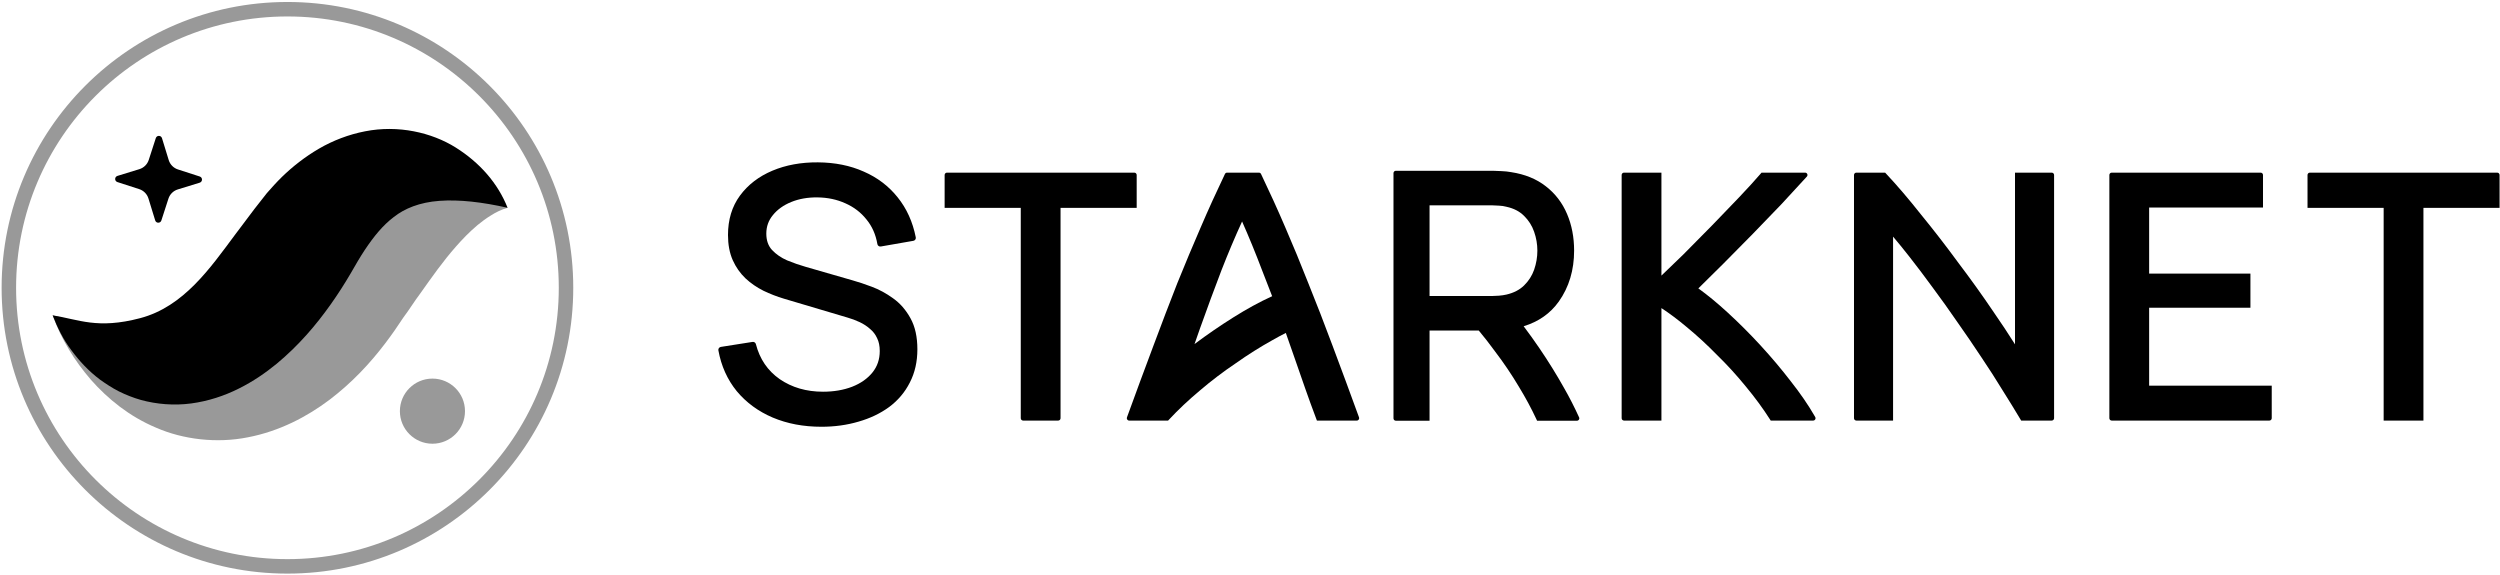 <svg fill="none" height="159" viewBox="0 0 691 159" width="691" xmlns="http://www.w3.org/2000/svg"><path clip-rule="evenodd" d="M0.448 79.547C0.448 35.916 35.817 0.548 79.447 0.548C123.078 0.548 158.448 35.916 158.448 79.547C158.448 123.177 123.078 158.545 79.447 158.545C35.817 158.545 0.448 123.177 0.448 79.547ZM79.447 4.548C38.026 4.548 4.448 38.126 4.448 79.547C4.448 120.968 38.026 154.545 79.447 154.545C120.869 154.545 154.448 120.967 154.448 79.547C154.448 38.126 120.869 4.548 79.447 4.548Z" fill="currentColor" fill-opacity="0.4" fill-rule="evenodd"></path><path clip-rule="evenodd" d="M44.602 60.935L46.553 54.911C46.949 53.685 47.916 52.732 49.146 52.356L55.2 50.494C56.038 50.238 56.045 49.056 55.214 48.786L49.187 46.836C47.964 46.44 47.01 45.472 46.632 44.243L44.772 38.188C44.516 37.352 43.334 37.343 43.064 38.177L41.114 44.202C40.718 45.425 39.751 46.378 38.521 46.757L32.467 48.616C31.629 48.874 31.619 50.054 32.453 50.324L38.48 52.274C39.703 52.67 40.657 53.64 41.035 54.87L42.895 60.922C43.151 61.76 44.333 61.769 44.602 60.935Z" fill="currentColor" fill-rule="evenodd"></path><path clip-rule="evenodd" d="M140.296 57.429C137.801 54.638 133.905 53.066 130.118 52.422C126.301 51.803 122.298 51.861 118.53 52.53C110.905 53.82 103.978 56.977 97.936 60.872C94.799 62.783 92.123 64.995 89.351 67.248C88.016 68.387 86.798 69.6 85.53 70.796L82.064 74.244C78.299 78.18 74.588 81.764 70.997 84.736C67.392 87.693 64.021 89.94 60.699 91.508C57.38 93.085 53.828 94.012 49.198 94.161C44.608 94.323 39.179 93.494 33.371 92.127C27.532 90.766 21.401 88.826 14.549 87.157C16.939 93.789 20.54 99.65 25.162 105.008C29.838 110.273 35.678 115.072 43.18 118.228C50.573 121.454 59.864 122.612 68.551 120.865C77.262 119.188 84.906 115.157 91.084 110.496C97.279 105.787 102.29 100.423 106.515 94.846C107.681 93.305 108.298 92.443 109.142 91.238L111.475 87.783C113.096 85.645 114.572 83.212 116.177 81.094C119.323 76.659 122.424 72.229 126.028 68.147C127.842 66.077 129.755 64.097 132.013 62.194C133.14 61.266 134.356 60.357 135.704 59.538C137.072 58.655 138.517 57.963 140.296 57.429Z" fill="currentColor" fill-opacity="0.4" fill-rule="evenodd"></path><path clip-rule="evenodd" d="M140.296 57.429C137.615 50.663 132.63 44.967 125.94 40.764C119.289 36.608 110.053 34.487 100.901 36.295C96.379 37.169 91.998 38.853 88.154 41.095C84.327 43.328 80.898 46.016 77.929 48.9C76.447 50.347 75.102 51.856 73.766 53.374L70.302 57.79L64.952 64.899C58.132 74.045 50.787 84.764 38.734 87.941C26.902 91.059 21.77 88.297 14.549 87.157C15.869 90.566 17.505 93.876 19.722 96.789C21.898 99.76 24.469 102.551 27.664 104.943C29.279 106.092 30.984 107.226 32.878 108.188C34.763 109.117 36.796 109.935 38.965 110.551C43.281 111.734 48.141 112.148 52.845 111.512C57.552 110.884 62.051 109.392 65.984 107.411C69.945 105.449 73.396 103.059 76.478 100.537C82.603 95.45 87.368 89.829 91.393 84.148C93.417 81.307 95.255 78.413 96.954 75.518L98.954 72.071C99.566 71.064 100.185 70.05 100.813 69.106C103.347 65.313 105.826 62.272 108.837 59.989C111.806 57.647 115.941 55.917 121.466 55.515C126.968 55.108 133.32 55.86 140.296 57.429Z" fill="currentColor" fill-rule="evenodd"></path><path clip-rule="evenodd" d="M110.529 113.645C110.529 118.614 114.56 122.645 119.529 122.645C124.499 122.645 128.524 118.614 128.524 113.645C128.524 108.676 124.499 104.645 119.529 104.645C114.56 104.645 110.529 108.676 110.529 113.645Z" fill="currentColor" fill-opacity="0.4" fill-rule="evenodd"></path><path d="M690.882 57.457V48.369C690.882 48.009 690.59 47.717 690.23 47.717H638.45C638.09 47.717 637.798 48.009 637.798 48.369V57.457H658.842V116.247H669.837V57.457H690.882Z" fill="currentColor"></path><path d="M583.681 47.717C583.32 47.717 583.028 48.009 583.028 48.369V115.594C583.028 115.954 583.32 116.247 583.681 116.247H627.255C627.615 116.247 627.907 115.954 627.907 115.594V106.603H594.023V85.066H622.018V75.615H594.023V57.36H625.494V48.369C625.494 48.009 625.202 47.717 624.841 47.717H583.681Z" fill="currentColor"></path><path d="M558.413 115.848L558.65 116.247H567.096C567.457 116.247 567.749 115.954 567.749 115.594V48.369C567.749 48.009 567.457 47.717 567.096 47.717H556.947V95.177C555.185 92.372 553.139 89.284 550.809 85.914C547.842 81.527 544.65 77.078 541.233 72.565C537.881 67.988 534.464 63.572 530.982 59.316C527.561 54.992 524.33 51.211 521.287 47.974L521.046 47.717H513.097C512.736 47.717 512.444 48.009 512.444 48.369V115.594C512.444 115.954 512.736 116.247 513.097 116.247H523.246V65.404C524.634 67.043 526.111 68.859 527.678 70.853C529.795 73.548 531.977 76.436 534.225 79.518L534.227 79.521L534.23 79.525C536.475 82.54 538.722 85.685 540.969 88.959L540.972 88.964L540.975 88.968C543.287 92.244 545.502 95.487 547.621 98.697L547.623 98.7L547.626 98.703C549.743 101.847 551.699 104.894 553.494 107.843L553.497 107.848L553.501 107.854C555.364 110.809 557.002 113.474 558.413 115.848Z" fill="currentColor"></path><path d="M499.164 49.082L499.413 48.809C499.795 48.39 499.498 47.717 498.931 47.717H486.893L486.649 48C485.051 49.853 483.066 52.031 480.69 54.535C478.376 56.978 475.901 59.549 473.265 62.25C470.63 64.949 467.962 67.649 465.263 70.348C463.104 72.456 461.089 74.399 459.218 76.177V47.717H448.876C448.516 47.717 448.224 48.009 448.224 48.369V115.594C448.224 115.954 448.516 116.247 448.876 116.247H459.218V85.157C461.488 86.644 463.809 88.383 466.18 90.377L466.184 90.38L466.187 90.383C469.059 92.744 471.869 95.33 474.617 98.142L474.623 98.149L474.63 98.155C477.439 100.901 480.089 103.806 482.58 106.871L482.582 106.874L482.585 106.878C485.075 109.879 487.275 112.876 489.186 115.87L489.426 116.247H501.16C501.662 116.247 501.976 115.704 501.726 115.269L501.586 115.025C499.825 111.96 497.614 108.743 494.958 105.373C492.369 102.008 489.587 98.709 486.612 95.475C483.637 92.241 480.596 89.2 477.489 86.352C474.675 83.773 471.986 81.558 469.423 79.711C471.603 77.583 473.914 75.298 476.356 72.857C479.061 70.151 481.766 67.414 484.471 64.644C487.241 61.81 489.882 59.072 492.395 56.431L492.398 56.427L492.402 56.424C494.913 53.719 497.167 51.272 499.164 49.082Z" fill="currentColor"></path><path clip-rule="evenodd" d="M385.811 47.203C385.451 47.203 385.159 47.495 385.159 47.855V115.635C385.159 115.996 385.451 116.288 385.811 116.288H395.128V91.367H408.738C410.269 93.201 411.762 95.119 413.219 97.122L413.224 97.129L413.23 97.137C415.612 100.26 417.813 103.518 419.834 106.912L419.836 106.915L419.838 106.919C421.668 109.922 423.265 112.888 424.63 115.817L424.849 116.288H435.874C436.347 116.288 436.662 115.801 436.466 115.371C435.198 112.593 433.824 109.872 432.298 107.222C430.224 103.518 427.949 99.85 425.474 96.22C424.059 94.145 422.614 92.13 421.139 90.174C425.251 88.916 428.505 86.643 430.858 83.343L430.86 83.34C433.685 79.347 435.085 74.65 435.085 69.285C435.085 65.599 434.444 62.225 433.147 59.177C431.845 56.085 429.886 53.521 427.276 51.497C424.684 49.463 421.491 48.169 417.73 47.589C416.853 47.427 415.947 47.33 415.013 47.297C414.101 47.235 413.305 47.203 412.628 47.203C409.77 47.203 406.911 47.202 404.053 47.202C397.972 47.202 391.892 47.201 385.811 47.203ZM424.929 69.285C424.929 71.066 424.633 72.818 424.037 74.545C423.455 76.203 422.525 77.657 421.24 78.913C420.022 80.103 418.416 80.947 416.381 81.419C415.736 81.565 415.042 81.669 414.296 81.729L414.295 81.729L414.294 81.729C413.561 81.79 412.913 81.82 412.347 81.82H395.128V56.75H412.347C412.913 56.75 413.561 56.78 414.294 56.841L414.311 56.843L414.329 56.843C415.054 56.872 415.726 56.973 416.349 57.143L416.369 57.149L416.39 57.153C418.417 57.594 420.018 58.434 421.233 59.65L421.236 59.653L421.24 59.656C422.523 60.911 423.453 62.379 424.037 64.07V64.072L424.038 64.074C424.632 65.768 424.929 67.504 424.929 69.285Z" fill="currentColor" fill-rule="evenodd"></path><path clip-rule="evenodd" d="M360.698 107.199L360.7 107.205C361.667 109.979 362.699 112.817 363.796 115.719L363.995 116.247H375.024C375.477 116.247 375.792 115.797 375.637 115.371C373.228 108.752 370.796 102.141 368.315 95.549C366.061 89.495 363.839 83.762 361.648 78.35C359.522 72.937 357.395 67.781 355.268 62.882C353.134 57.903 350.888 52.973 348.549 48.087C348.44 47.861 348.212 47.717 347.961 47.717H339.164C338.913 47.717 338.684 47.861 338.576 48.087C336.236 52.973 333.991 57.903 331.857 62.883C329.73 67.78 327.572 72.934 325.382 78.345L325.38 78.349L325.379 78.353C323.253 83.764 321.063 89.496 318.81 95.549C316.328 102.141 313.896 108.752 311.487 115.371C311.332 115.797 311.647 116.247 312.1 116.247H322.658L322.659 116.246H322.865L323.107 115.986C325.654 113.252 328.501 110.568 331.649 107.936L331.652 107.934L331.655 107.931C334.815 105.233 338.11 102.731 341.539 100.424L341.547 100.419L341.554 100.413C344.932 98.026 348.332 95.885 351.753 93.987L351.757 93.985L351.761 93.983C352.993 93.282 354.206 92.629 355.4 92.023L357.708 98.616L357.71 98.621C358.738 101.513 359.734 104.372 360.698 107.199ZM348.833 74.692L348.835 74.698L348.837 74.703C349.766 77.055 350.695 79.446 351.624 81.877C351.555 81.907 351.484 81.939 351.412 81.972C348.143 83.461 344.629 85.386 340.872 87.742C337.275 89.998 333.706 92.449 330.166 95.095L331.665 90.814C333.648 85.251 335.631 79.878 337.614 74.698C339.437 70.025 341.336 65.531 343.31 61.215C345.226 65.53 347.067 70.022 348.833 74.692Z" fill="currentColor" fill-rule="evenodd"></path><path d="M314.179 57.457V48.369C314.179 48.009 313.887 47.717 313.526 47.717H261.747C261.387 47.717 261.095 48.009 261.095 48.369V57.457H282.139V115.594C282.139 115.954 282.431 116.247 282.792 116.247H292.482C292.842 116.247 293.134 115.954 293.134 115.594V57.457H314.179Z" fill="currentColor"></path><path d="M213.584 115.413L213.581 115.412C209.593 113.712 206.276 111.285 203.646 108.129L203.643 108.125L203.64 108.122C201.037 104.926 199.346 101.158 198.561 96.838C198.522 96.622 198.571 96.399 198.698 96.22C198.825 96.041 199.019 95.921 199.236 95.886L208.007 94.504C208.422 94.439 208.819 94.7 208.923 95.106C209.989 99.248 212.183 102.462 215.509 104.792C218.885 107.102 222.866 108.269 227.486 108.269C230.483 108.269 233.161 107.806 235.532 106.895C237.93 105.953 239.792 104.632 241.151 102.948C242.488 101.292 243.163 99.331 243.163 97.026C243.163 95.595 242.909 94.423 242.438 93.482C242.434 93.473 242.43 93.465 242.426 93.456C241.968 92.453 241.328 91.615 240.503 90.933C240.495 90.927 240.487 90.92 240.48 90.913C239.652 90.174 238.701 89.549 237.624 89.04C236.522 88.52 235.373 88.091 234.176 87.753L234.165 87.75L216.67 82.554C214.722 81.97 212.839 81.239 211.021 80.362L211.016 80.36L211.01 80.357C209.164 79.434 207.51 78.294 206.052 76.936L206.048 76.931L206.045 76.929C204.567 75.518 203.395 73.841 202.528 71.906L202.526 71.901C201.644 69.901 201.217 67.576 201.217 64.947C201.217 60.732 202.306 57.093 204.521 54.074L204.522 54.072C206.746 51.051 209.745 48.755 213.489 47.179C217.229 45.604 221.424 44.842 226.062 44.874C230.762 44.907 234.99 45.75 238.73 47.422C242.499 49.062 245.625 51.428 248.093 54.521C250.599 57.621 252.27 61.321 253.119 65.598C253.162 65.814 253.116 66.037 252.992 66.218C252.868 66.399 252.676 66.523 252.46 66.561L243.451 68.133C243.237 68.171 243.018 68.121 242.841 67.996C242.663 67.871 242.543 67.681 242.507 67.467C242.052 64.798 241.042 62.534 239.488 60.652L239.479 60.641C237.943 58.713 236.017 57.236 233.687 56.207L233.679 56.204C231.344 55.142 228.772 54.592 225.952 54.561H225.951C223.248 54.53 220.832 54.96 218.69 55.835C216.542 56.712 214.866 57.923 213.63 59.453L213.625 59.459C212.412 60.932 211.809 62.623 211.809 64.566C211.809 66.495 212.359 67.983 213.4 69.108C214.523 70.29 215.904 71.244 217.556 71.965C219.307 72.684 221.006 73.276 222.655 73.743L222.659 73.744L235.715 77.508C237.237 77.93 238.975 78.509 240.927 79.245C242.97 80.003 244.94 81.072 246.836 82.444C248.788 83.825 250.391 85.668 251.65 87.955C252.944 90.271 253.564 93.151 253.564 96.549C253.564 99.965 252.874 103.035 251.472 105.739C250.112 108.426 248.202 110.683 245.752 112.504L245.746 112.508C243.31 114.286 240.489 115.628 237.295 116.541C234.099 117.486 230.685 117.956 227.057 117.956C222.102 117.956 217.606 117.114 213.584 115.413Z" fill="currentColor"></path></svg>